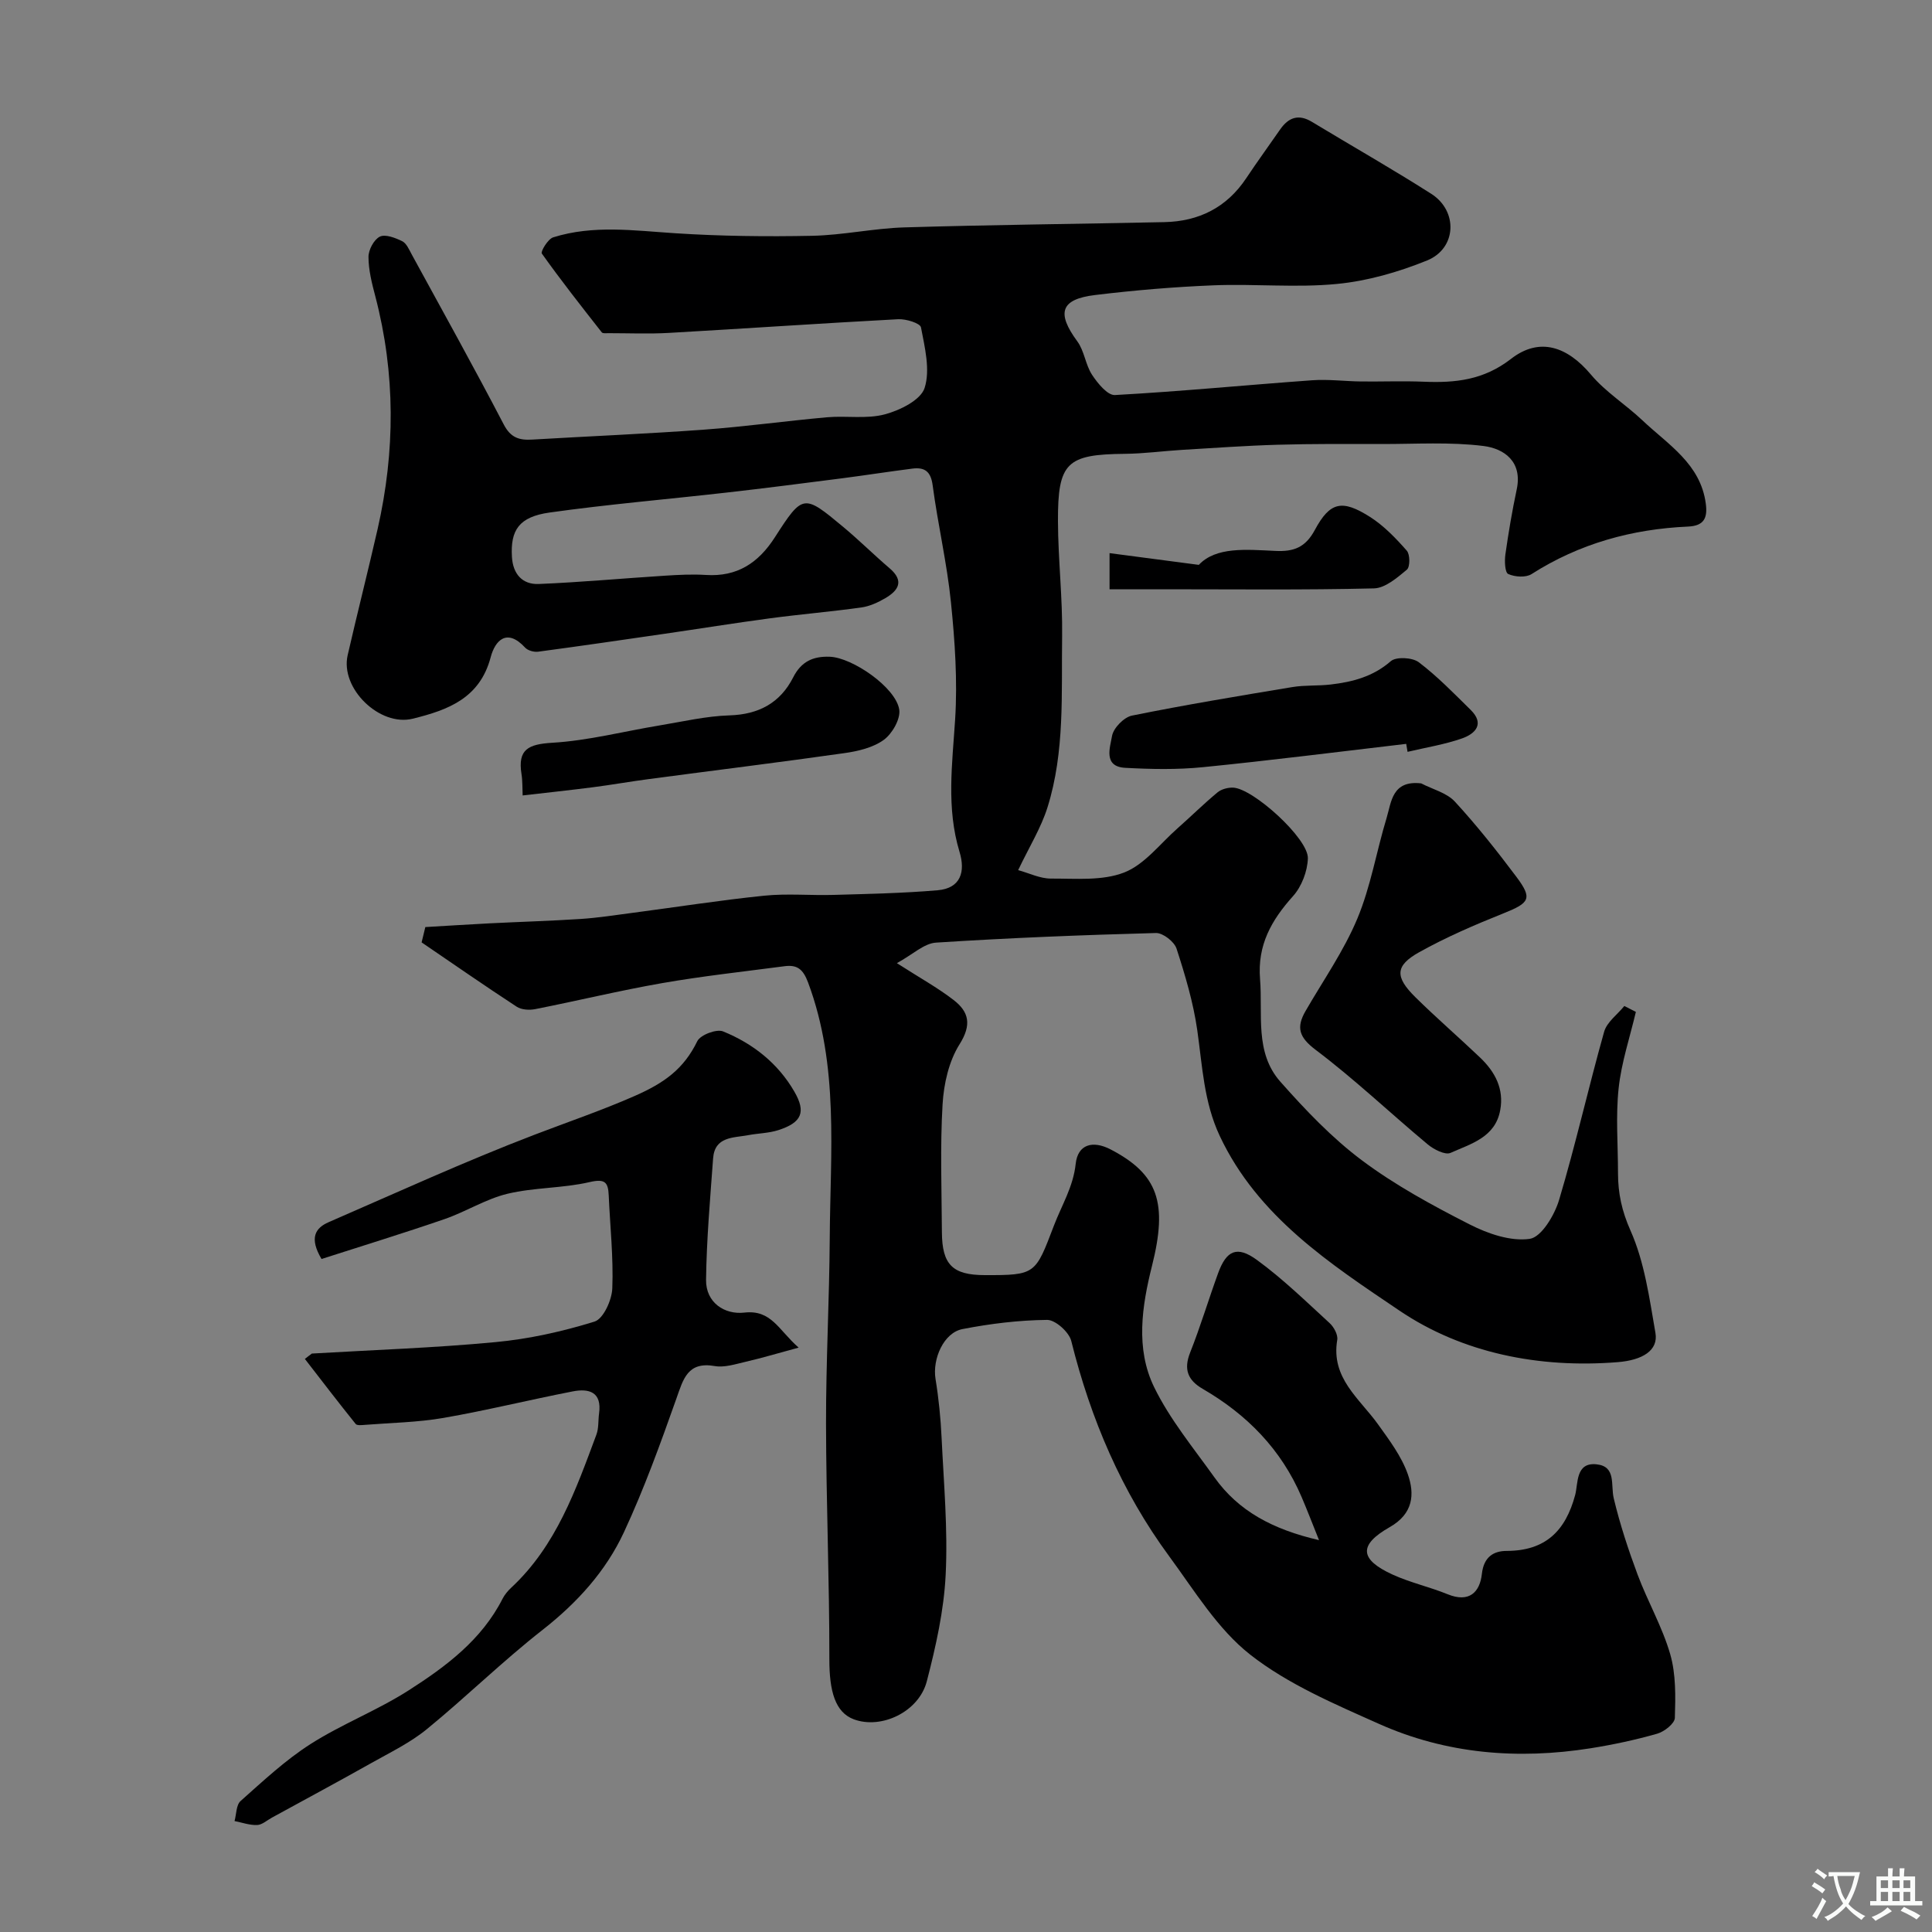<svg enable-background="new 0 0 400 400" viewBox="0 0 400 400" xmlns="http://www.w3.org/2000/svg"><rect x="0" y="0" width="400" height="400" fill="#808080" stroke="none"/><g fill="#000001"><path d="m88.06 191.94c4.42-.26 8.84-.54 13.27-.77 6.31-.32 12.62-.5 18.92-.91 3.6-.24 7.17-.8 10.75-1.27 9.08-1.19 18.14-2.62 27.25-3.55 4.75-.48 9.58-.02 14.37-.16 7.17-.21 14.36-.35 21.5-.96 4.83-.41 5.78-3.89 4.54-7.95-2.76-9.1-1.5-18.2-.91-27.42.51-8.05-.05-16.23-.87-24.28-.82-8.1-2.71-16.09-3.78-24.17-.38-2.91-1.66-3.8-4.2-3.48-4.87.62-9.72 1.38-14.58 2.01-7.96 1.02-15.91 2.05-23.88 2.95-12.21 1.39-24.47 2.42-36.63 4.13-6.36.89-8.15 3.64-7.82 9.19.21 3.55 2.16 5.75 5.56 5.61 8.72-.36 17.42-1.17 26.13-1.72 2.82-.18 5.66-.33 8.47-.15 6.46.41 10.85-2.46 14.28-7.8 5.79-9.01 5.97-8.96 14.16-2.14 3.29 2.74 6.34 5.78 9.6 8.56 3.07 2.62 1.83 4.59-.89 6.18-1.52.89-3.25 1.69-4.97 1.93-6.32.88-12.69 1.41-19.02 2.26-7.26.97-14.49 2.14-21.73 3.19-8.72 1.27-17.44 2.54-26.18 3.71-.85.11-2.11-.24-2.67-.84-3.77-4.09-6.21-1.53-7.14 1.98-2.25 8.51-8.84 10.93-16.14 12.73-6.83 1.69-15.05-6.26-13.47-13.15 2-8.72 4.21-17.39 6.2-26.11 3.66-16.1 3.72-32.17-.48-48.21-.7-2.66-1.4-5.41-1.41-8.12-.01-1.47 1.12-3.6 2.34-4.21 1.14-.57 3.21.24 4.63.93.89.43 1.43 1.73 1.97 2.72 6.4 11.72 12.9 23.4 19.07 35.24 1.45 2.79 3.25 3.28 5.92 3.12 11.86-.7 23.73-1.19 35.58-2.06 8.5-.62 16.95-1.8 25.45-2.56 3.98-.35 8.17.4 11.93-.6 3.13-.83 7.45-2.96 8.25-5.47 1.2-3.75.04-8.39-.75-12.54-.16-.86-3.11-1.78-4.73-1.69-15.81.84-31.61 1.93-47.41 2.83-4.15.24-8.33.06-12.5.06-.5 0-1.24.1-1.45-.17-4.22-5.38-8.45-10.75-12.41-16.32-.29-.4 1.26-3.01 2.35-3.35 8.3-2.61 16.76-1.4 25.25-.85 9.43.61 18.91.72 28.36.53 6.38-.13 12.73-1.55 19.11-1.74 17.93-.54 35.86-.71 53.79-1.09 7.17-.15 12.94-3.02 16.99-9.11 2.26-3.4 4.67-6.69 6.99-10.05 1.74-2.51 3.81-3.29 6.6-1.6 8.23 4.98 16.6 9.73 24.71 14.9 5.58 3.56 5.26 11.3-.85 13.79-5.94 2.41-12.35 4.26-18.7 4.87-8.42.82-16.99-.06-25.47.28-8.21.33-16.42 1.02-24.57 2.01-7.2.87-8.02 3.71-3.69 9.6 1.46 1.98 1.68 4.84 3.05 6.92 1.15 1.75 3.2 4.27 4.73 4.19 13.63-.75 27.22-2.08 40.84-3.06 3.35-.24 6.74.21 10.11.25 4.33.05 8.67-.13 13 .05 6.53.27 12.39-.33 18.06-4.73 5.94-4.61 11.71-2.51 16.55 3.26 3.02 3.6 7.21 6.2 10.67 9.48 5.3 5.02 12.03 8.98 13.11 17.26.39 2.98-.4 4.57-3.67 4.72-11.62.52-22.49 3.51-32.41 9.84-1.19.76-3.46.6-4.83-.02-.68-.31-.78-2.66-.59-4.02.64-4.52 1.4-9.03 2.35-13.49 1.23-5.77-2.61-8.45-6.86-8.99-6.92-.87-14.02-.4-21.05-.41-7.2-.01-14.4-.06-21.59.15-6.6.19-13.19.67-19.79 1.06-3.94.24-7.87.78-11.82.82-12.04.11-13.92 1.76-13.87 13.97.03 7.93.97 15.87.86 23.8-.17 11.86.59 23.87-3.02 35.4-1.33 4.25-3.76 8.16-6.08 13.02 2.3.63 4.54 1.76 6.78 1.75 5.1-.02 10.62.51 15.17-1.26 4.23-1.65 7.43-5.96 11.05-9.15 2.79-2.46 5.43-5.08 8.29-7.45.8-.66 2.12-1 3.19-.97 4.11.12 15.63 10.54 15.5 14.64-.08 2.67-1.29 5.84-3.07 7.82-4.48 4.99-7.4 10.12-6.83 17.18.59 7.3-1.16 15.18 4.2 21.24 5.17 5.84 10.66 11.62 16.87 16.27 6.88 5.15 14.57 9.33 22.26 13.25 3.79 1.94 8.54 3.59 12.51 3.02 2.41-.35 5.13-4.9 6.07-8.05 3.44-11.51 6.07-23.26 9.33-34.83.57-2.01 2.75-3.56 4.18-5.33.8.41 1.59.82 2.39 1.22-1.24 5.27-3 10.48-3.57 15.82-.62 5.79-.13 11.7-.13 17.55 0 4.16.78 7.84 2.59 11.91 2.91 6.54 3.91 14.01 5.16 21.18.63 3.63-2.67 5.65-7.82 6.06-16.24 1.3-32.15-1.87-45.18-10.67-14.25-9.63-29.34-19.42-37.21-36.18-3.3-7.03-3.59-14.47-4.65-21.89-.82-5.72-2.5-11.37-4.29-16.88-.47-1.44-2.82-3.27-4.26-3.23-15.19.41-30.38 1.01-45.55 1.99-2.47.16-4.81 2.46-8.09 4.25 4.75 3.05 8.44 5.08 11.73 7.62 3.19 2.45 3.8 5.12 1.25 9.17-2.22 3.52-3.27 8.19-3.52 12.43-.52 8.8-.19 17.66-.14 26.49.04 6.72 2.21 8.86 8.84 8.88 10.61.03 10.5-.17 14.36-10.27 1.61-4.22 3.99-8 4.5-12.77.43-4.03 3.51-4.92 7.24-2.98 9.85 5.13 11.84 11.05 8.56 24.1-2.1 8.37-3.44 17.15.44 25.11 3.25 6.67 8.13 12.58 12.49 18.69 4.97 6.97 12.04 10.76 21.65 12.99-1.4-3.48-2.45-6.23-3.61-8.94-4.21-9.84-11.31-17.07-20.47-22.38-3.09-1.79-3.99-4.03-2.6-7.53 2.14-5.39 3.8-10.97 5.79-16.43 1.72-4.71 3.9-5.75 8.05-2.72 5.35 3.9 10.14 8.58 15.04 13.07.88.81 1.75 2.41 1.57 3.47-1.34 7.91 4.6 12.12 8.43 17.46 2.35 3.28 4.88 6.64 6.19 10.37 1.44 4.11 1.14 8.16-3.76 10.94-6.51 3.7-6.22 6.69.58 9.81 3.67 1.68 7.69 2.56 11.44 4.09 4.43 1.8 6.65-.41 7.07-4.24.39-3.52 2.44-4.74 5.14-4.74 8.01-.02 12.17-4.12 14.17-11.57.64-2.39.06-6.81 4.41-6.36 4.14.42 2.91 4.26 3.58 7.05 1.28 5.35 3.01 10.62 4.93 15.77 2.08 5.57 5.12 10.82 6.76 16.49 1.2 4.16 1.1 8.79.96 13.2-.04 1.16-2.18 2.84-3.64 3.26-4.52 1.29-9.15 2.28-13.8 3.02-15.06 2.38-29.87 1.19-43.84-5.06-9.19-4.11-18.76-8.17-26.58-14.28-6.78-5.3-11.58-13.27-16.81-20.38-9.88-13.42-16.28-28.46-20.3-44.62-.46-1.83-3.29-4.37-5-4.35-5.85.06-11.75.78-17.51 1.9-3.91.75-6.26 6.19-5.59 10.33.66 4.04 1.07 8.15 1.26 12.24.45 9.43 1.31 18.9.84 28.29-.36 7.4-2.03 14.83-3.9 22.05-1.65 6.37-9.46 10.01-15.13 7.88-3.83-1.44-5.06-5.79-5.05-12.43.02-16.26-.66-32.52-.69-48.79-.02-12.81.69-25.62.77-38.43.11-17.74 1.96-35.63-4.48-52.88-1.06-2.85-2.32-3.73-4.92-3.38-8.43 1.11-16.9 2.03-25.28 3.49-8.82 1.54-17.53 3.66-26.31 5.39-1.21.24-2.84.14-3.82-.5-6.63-4.33-13.14-8.86-19.69-13.32.27-1.08.52-2.12.77-3.17z"/><path d="m64.57 280.24c12.68-.75 25.39-1.17 38.03-2.37 6.92-.65 13.85-2.19 20.49-4.25 1.83-.57 3.59-4.45 3.68-6.88.25-6.39-.46-12.82-.74-19.24-.12-2.74-.77-3.5-3.96-2.76-5.55 1.29-11.45 1.09-16.98 2.41-4.5 1.08-8.6 3.71-13.02 5.24-8.5 2.93-17.11 5.57-25.5 8.27-2.59-4.35-1.3-6.42 1.47-7.62 14.18-6.16 28.26-12.61 42.69-18.13 6.92-2.65 13.86-5.01 20.69-8.01 6.14-2.7 10.15-5.59 12.95-11.34.64-1.3 3.98-2.57 5.33-2.02 6.18 2.51 11.37 6.59 14.77 12.48 2.45 4.24 1.53 6.39-3.32 7.96-1.98.64-4.16.65-6.23 1.04-3.1.58-6.95.25-7.28 4.82-.61 8.37-1.35 16.74-1.46 25.12-.06 4.75 3.85 7.26 7.91 6.8 5.62-.64 7.05 3.55 11.26 7.25-4.46 1.21-7.75 2.19-11.09 2.96-2.06.48-4.28 1.2-6.26.86-5.63-.98-6.52 2.65-7.96 6.73-3.31 9.34-6.69 18.71-10.87 27.69-3.76 8.08-9.7 14.61-16.85 20.21-8.28 6.48-15.83 13.91-23.98 20.57-3.43 2.8-7.56 4.79-11.46 6.99-6.83 3.84-13.73 7.55-20.6 11.31-1.01.55-2.01 1.48-3.04 1.52-1.55.06-3.12-.51-4.68-.82.39-1.41.33-3.33 1.25-4.15 4.65-4.13 9.25-8.45 14.46-11.78 6.5-4.15 13.84-6.97 20.34-11.13 7.7-4.93 15.11-10.44 19.44-18.97.44-.86 1.11-1.65 1.82-2.31 9.29-8.66 13.35-20.23 17.61-31.67.5-1.34.35-2.92.55-4.38.62-4.47-2.1-5.22-5.48-4.56-8.94 1.74-17.79 3.93-26.76 5.49-5.33.92-10.8 1-16.21 1.43-.65.05-1.65.17-1.94-.18-3.57-4.44-7.03-8.96-10.52-13.47.47-.38.96-.74 1.45-1.11z"/><path d="m294.24 162.19c2.36 1.23 5.28 1.94 6.98 3.78 4.54 4.93 8.72 10.22 12.75 15.59 3.36 4.49 2.72 5.37-2.65 7.52-5.97 2.39-11.92 4.95-17.52 8.08-4.98 2.79-5.01 5.1-.78 9.28 4.35 4.29 8.99 8.3 13.42 12.52 3.08 2.94 4.99 6.46 4.16 10.91-1.04 5.63-6.08 6.94-10.28 8.82-1.11.5-3.47-.71-4.73-1.76-7.76-6.47-15.11-13.47-23.16-19.54-3.48-2.62-4.11-4.64-2.13-8.07 3.65-6.33 7.91-12.41 10.71-19.1 2.79-6.66 3.97-13.98 6.09-20.94.97-3.23 1.12-7.78 7.14-7.09z"/><path d="m291.14 154.01c-14.04 1.64-28.07 3.43-42.13 4.83-5.3.53-10.71.42-16.05.13-4.62-.25-3.11-4.29-2.73-6.57.27-1.65 2.46-3.9 4.12-4.24 11.02-2.23 22.13-4.07 33.23-5.91 2.6-.43 5.29-.22 7.92-.53 4.54-.53 8.78-1.63 12.45-4.83 1.1-.96 4.46-.78 5.78.21 3.86 2.92 7.28 6.46 10.75 9.87 2.96 2.91.96 4.94-1.75 5.9-3.64 1.28-7.53 1.89-11.31 2.79-.09-.55-.18-1.1-.28-1.65z"/><path d="m108.21 164.69c-.07-1.5-.01-2.99-.24-4.43-.82-5.15 1.45-6.18 6.38-6.48 7.43-.44 14.77-2.36 22.16-3.58 4.83-.8 9.67-1.94 14.53-2.09 6.08-.19 10.5-2.6 13.18-7.87 1.67-3.29 4.12-4.39 7.56-4.27 4.69.16 13.7 6.36 14.4 10.95.29 1.95-1.46 4.99-3.2 6.26-2.23 1.62-5.34 2.35-8.18 2.75-13.45 1.91-26.93 3.57-40.39 5.36-3.89.51-7.75 1.2-11.64 1.7-4.76.61-9.53 1.12-14.56 1.7z"/><path d="m229.72 122c0-2.59 0-4.4 0-7.48 5.9.77 11.54 1.52 18.48 2.43 3.56-3.79 9.79-3.17 15.85-2.89 3.76.18 6.2-.66 8.18-4.35 3.14-5.85 5.66-6.34 11.41-2.69 2.88 1.83 5.35 4.41 7.62 6.99.69.78.7 3.37.02 3.93-2.01 1.67-4.49 3.83-6.83 3.88-14.47.35-28.95.18-43.43.18-3.61 0-7.23 0-11.3 0z"/></g><path d="m377.9 391.2c-.2.3-.4.5-.6.8-.7-.6-1.4-1-2.2-1.5.2-.3.4-.5.5-.8.6.4 1.4.8 2.3 1.5zm-1.8 6.1c-.2-.2-.5-.4-.9-.6.4-.6.8-1.2 1.2-1.9s.7-1.3.9-1.9c.3.3.5.5.8.7-.7 1.3-1.4 2.6-2 3.7zm2.2-9c-.3.3-.5.5-.6.8-.6-.6-1.3-1.1-2-1.5.3-.3.5-.5.6-.7.6.5 1.3.9 2 1.4zm.3.2v-.9h2 4.5c-.3 1.3-.6 2.5-1 3.6s-.9 2.1-1.4 3c.4.5 1 1 1.6 1.4s1.2.8 1.9 1.1c-.3.2-.5.4-.8.8-.4-.3-1-.7-1.6-1.2s-1.2-1.1-1.6-1.6c-.5.6-1.1 1.1-1.7 1.6s-1.4.9-2.1 1.4c-.1-.3-.3-.5-.7-.8.6-.2 1.2-.5 1.9-1s1.4-1.1 2-1.8c-.5-.8-.9-1.6-1.2-2.5s-.6-2-.8-3.2c-.4.1-.7.1-1 .1zm2.5 2.7c.2 1 .7 1.7 1 2.2.3-.5.6-1.1 1-2s.6-1.9.9-3h-3.2-.4c.1.9.3 1.8.7 2.8z" fill="#fafbfa"/><path d="m396.5 388.5v1.5 3.6h1.5v.9c-.4 0-1 0-1.7 0h-7.9c-.5 0-.9 0-1.2 0v-.9h1.3v-3.5c0-.7 0-1.2 0-1.6h2.4c0-.8 0-1.4 0-1.7h1c0 .3-.1.8-.1 1.7h1.5c0-.8 0-1.4 0-1.7h1c0 .3-.1.9-.1 1.7zm-8.2 9.2c-.2-.3-.5-.5-.8-.8.8-.3 1.4-.6 1.9-.9s1-.7 1.4-1.1c.3.3.6.5.9.8-1.6 1-2.8 1.6-3.4 2zm2.6-6.8v-1.6h-1.5v1.6zm0 2.7v-1.9h-1.5v1.9zm2.4-2.7v-1.6h-1.5v1.6zm0 2.7v-1.9h-1.5v1.9zm.2 2 .7-.8c.4.2.9.5 1.6.8s1.3.7 1.8 1c-.3.3-.5.5-.8.8-.4-.3-1.5-1-3.3-1.8zm2-4.7v-1.6h-1.4v1.6zm0 2.7v-1.9h-1.4v1.9z" fill="#fafbfa"/></svg>